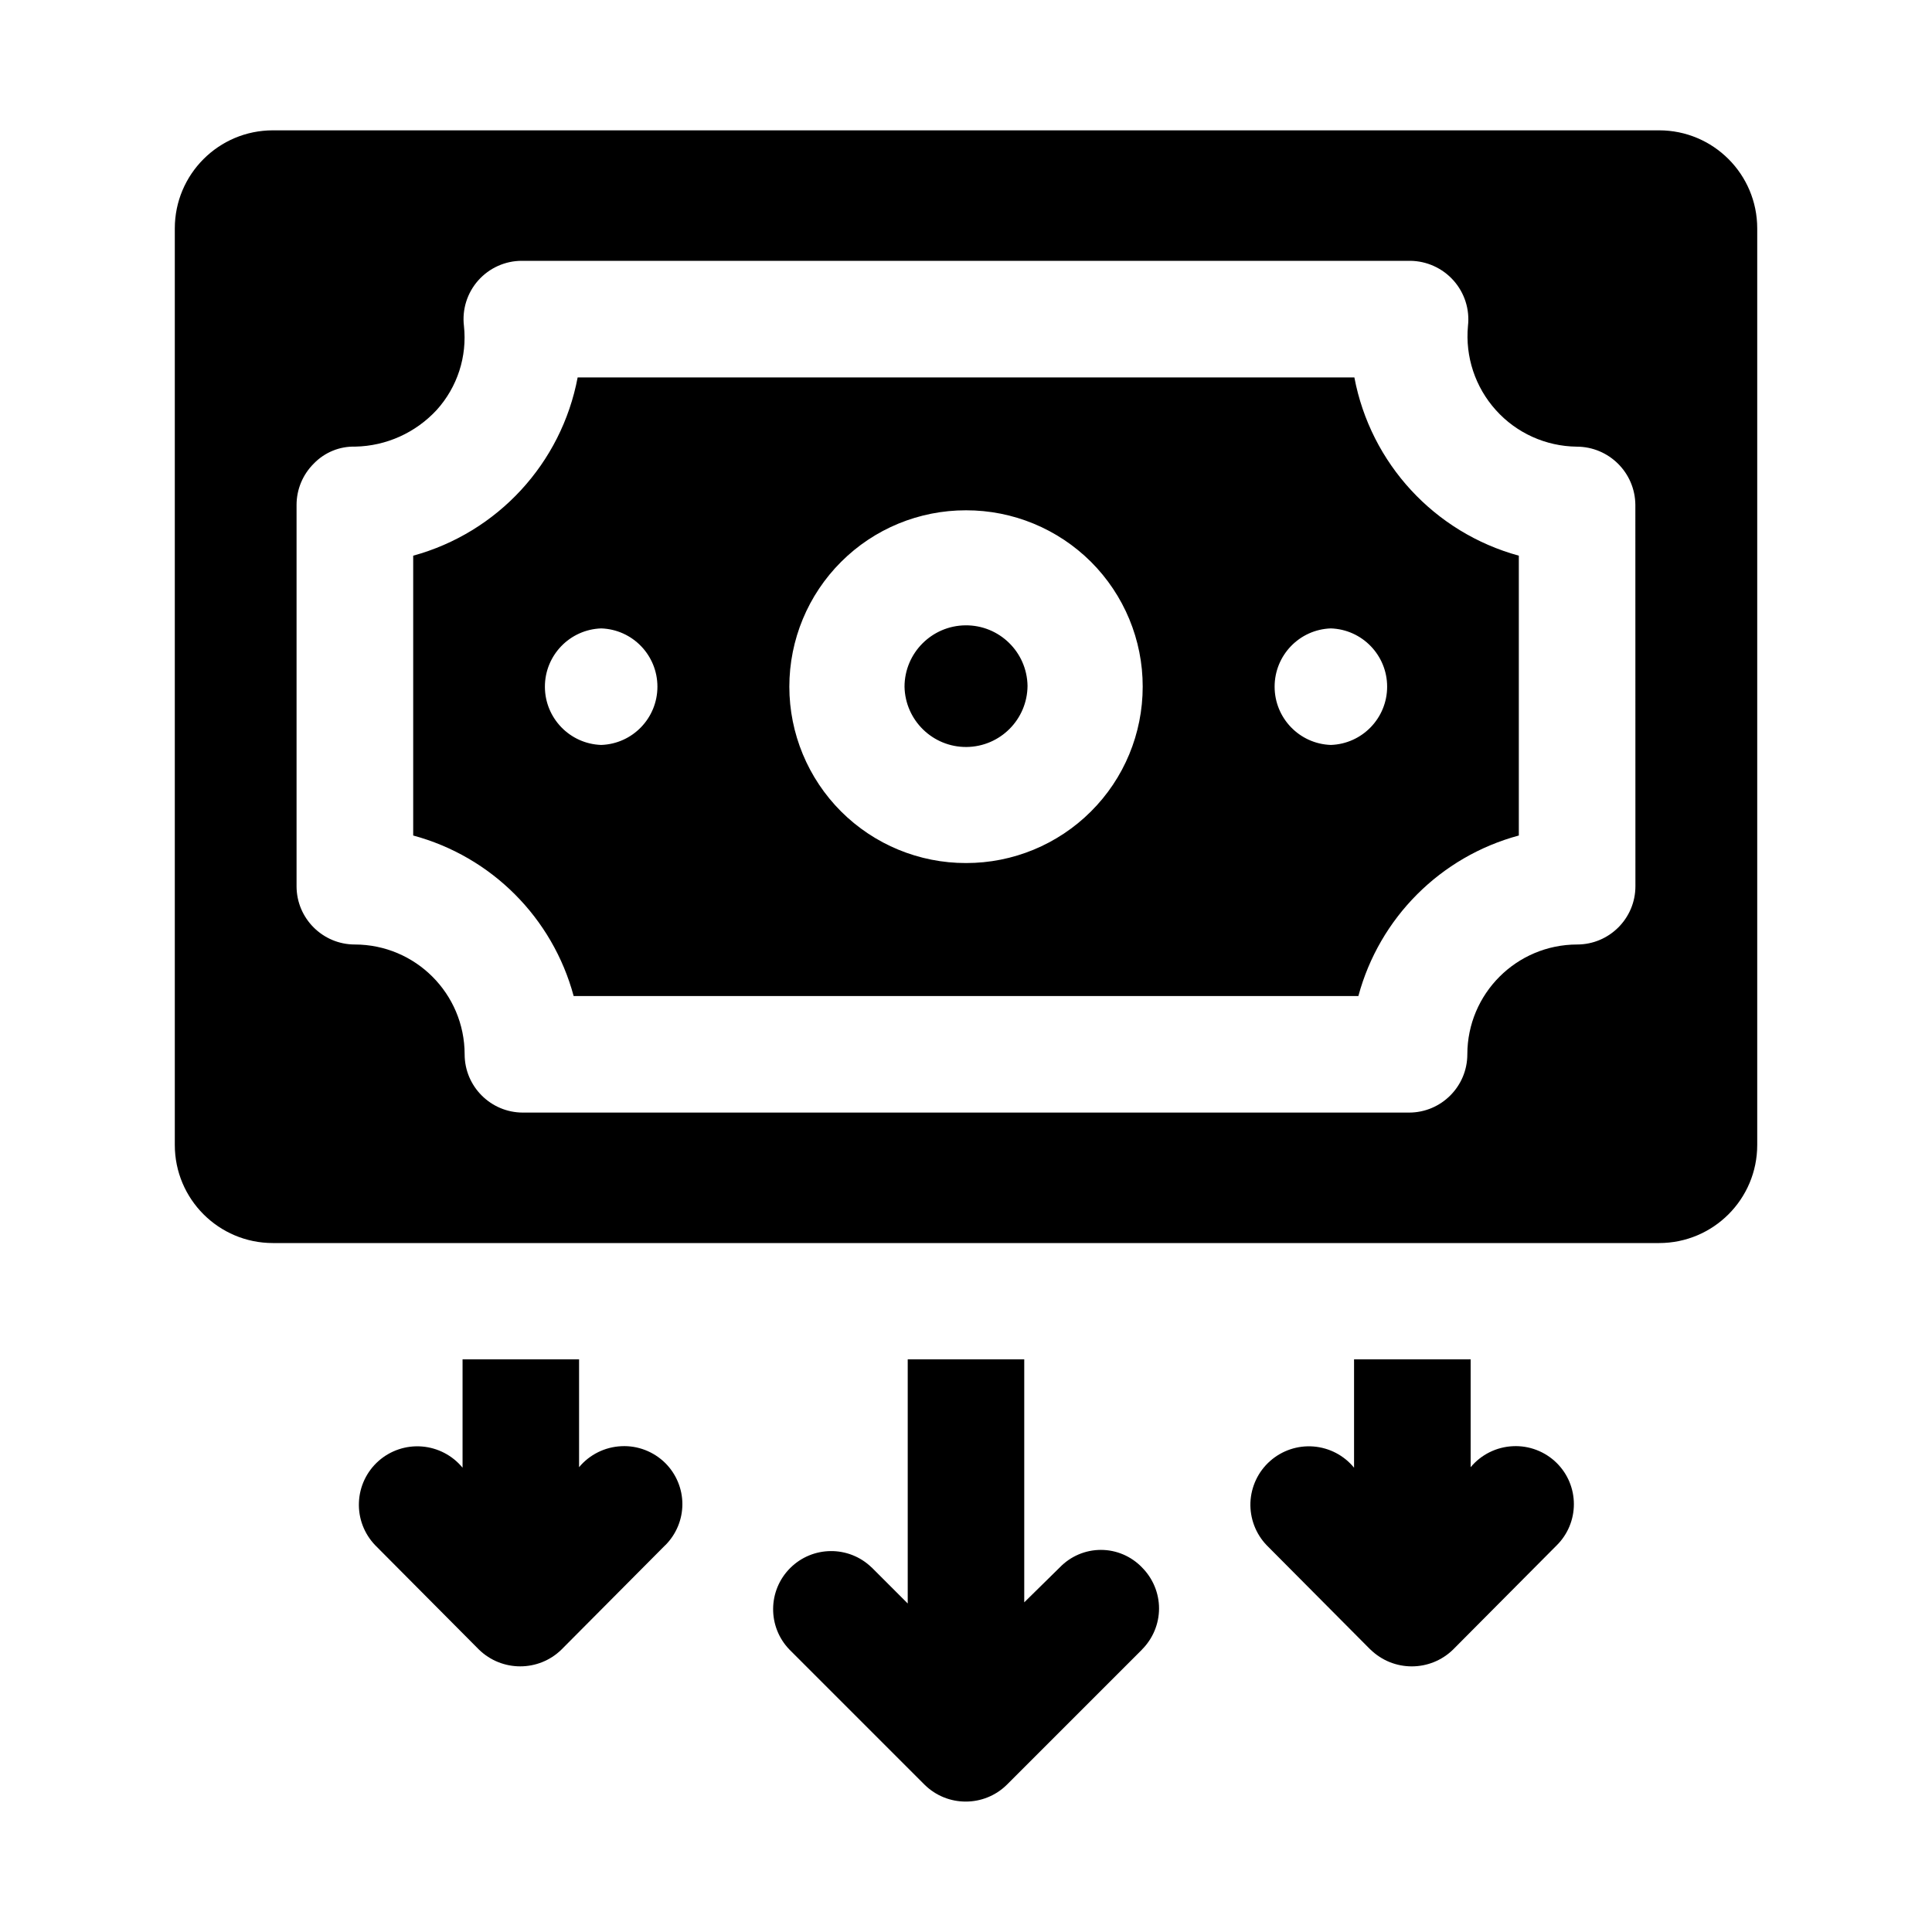 <?xml version="1.0" encoding="UTF-8"?>
<svg width="100pt" height="100pt" version="1.1" viewBox="0 0 100 100" xmlns="http://www.w3.org/2000/svg">
 <path d="m70.102 19.535h-40.203c-0.84 4.449-4.144 8.031-8.512 9.227v14.484c4.051 1.09 7.215 4.258 8.305 8.309h40.617c1.09-4.051 4.254-7.219 8.305-8.309v-14.484c-4.367-1.195-7.672-4.777-8.512-9.227zm-38.984 19.023c-1.625-0.055-2.914-1.391-2.914-3.016s1.289-2.961 2.914-3.016c1.625 0.055 2.91 1.391 2.91 3.016s-1.285 2.961-2.91 3.016zm18.883 6.113c-2.426 0.004-4.75-0.957-6.465-2.668-1.715-1.715-2.68-4.039-2.68-6.461 0-2.426 0.965-4.75 2.68-6.461 1.715-1.715 4.043-2.672 6.465-2.668 2.426-0.004 4.75 0.957 6.469 2.668 1.715 1.715 2.68 4.039 2.676 6.461 0 2.426-0.961 4.75-2.68 6.461-1.715 1.711-4.039 2.672-6.465 2.668zm18.883-6.113c-1.625-0.055-2.91-1.391-2.91-3.016s1.285-2.961 2.91-3.016c1.625 0.055 2.914 1.391 2.914 3.016s-1.289 2.961-2.914 3.016zm-15.699-3.066c-0.008 1.742-1.414 3.156-3.16 3.172-1.742 0.012-3.172-1.379-3.207-3.121 0.004-1.746 1.414-3.16 3.156-3.176 1.746-0.016 3.18 1.379 3.211 3.125zm32.691-28.746h-71.75c-2.805 0-5.078 2.273-5.078 5.078v47.438c0 2.805 2.273 5.078 5.078 5.078h71.75c2.805 0 5.078-2.273 5.078-5.078v-47.438c0-2.805-2.273-5.078-5.078-5.078zm-1.227 39.125c0 1.664-1.352 3.016-3.016 3.016-3.141 0.004-5.68 2.547-5.684 5.684 0 1.664-1.352 3.016-3.016 3.016h-45.867c-1.664 0-3.016-1.352-3.016-3.016-0.004-3.137-2.543-5.68-5.684-5.684-1.664 0-3.016-1.352-3.016-3.016v-19.738c0-0.801 0.32-1.57 0.891-2.137 0.562-0.582 1.34-0.902 2.148-0.879 1.605-0.031 3.125-0.719 4.215-1.898 1.07-1.184 1.582-2.766 1.41-4.348-0.102-0.855 0.168-1.715 0.742-2.359 0.57-0.641 1.391-1.012 2.25-1.012h45.984c0.859 0.008 1.676 0.379 2.246 1.02 0.57 0.641 0.844 1.496 0.746 2.352-0.148 1.59 0.375 3.168 1.445 4.356 1.066 1.188 2.582 1.871 4.18 1.891 1.672 0 3.027 1.348 3.039 3.016zm-50.211 29.859c-0.605-0.598-1.43-0.918-2.277-0.875-0.852 0.039-1.645 0.434-2.188 1.086v-5.582h-6.031v5.609c-0.523-0.637-1.281-1.031-2.102-1.098-0.82-0.066-1.633 0.207-2.246 0.75-0.617 0.547-0.984 1.32-1.016 2.144-0.035 0.82 0.27 1.621 0.84 2.215l5.367 5.398c1.191 1.164 3.094 1.164 4.281 0l5.367-5.398h0.004c0.562-0.562 0.883-1.328 0.883-2.125s-0.32-1.562-0.883-2.125zm46.148 0h-0.004c-0.602-0.598-1.43-0.918-2.277-0.875-0.848 0.039-1.641 0.434-2.184 1.086v-5.582h-6.035v5.609c-0.52-0.637-1.277-1.031-2.098-1.098-0.82-0.066-1.633 0.207-2.25 0.754-0.613 0.543-0.98 1.316-1.016 2.141-0.031 0.82 0.27 1.621 0.84 2.215l5.367 5.398h0.004c1.191 1.164 3.09 1.164 4.281 0l5.367-5.398c0.566-0.562 0.883-1.328 0.883-2.125s-0.316-1.562-0.883-2.125zm-21.477 5.398c-0.559-0.578-1.324-0.906-2.125-0.906-0.805 0-1.57 0.328-2.129 0.906l-1.84 1.809v-12.578h-6.031v12.637l-1.871-1.871v0.004c-1.18-1.141-3.055-1.125-4.215 0.035-1.16 1.16-1.176 3.035-0.039 4.215l7 7c1.18 1.16 3.074 1.16 4.254 0l6.996-6.996v-0.004c0.562-0.562 0.883-1.328 0.883-2.125s-0.32-1.562-0.883-2.125z"/>
</svg>

